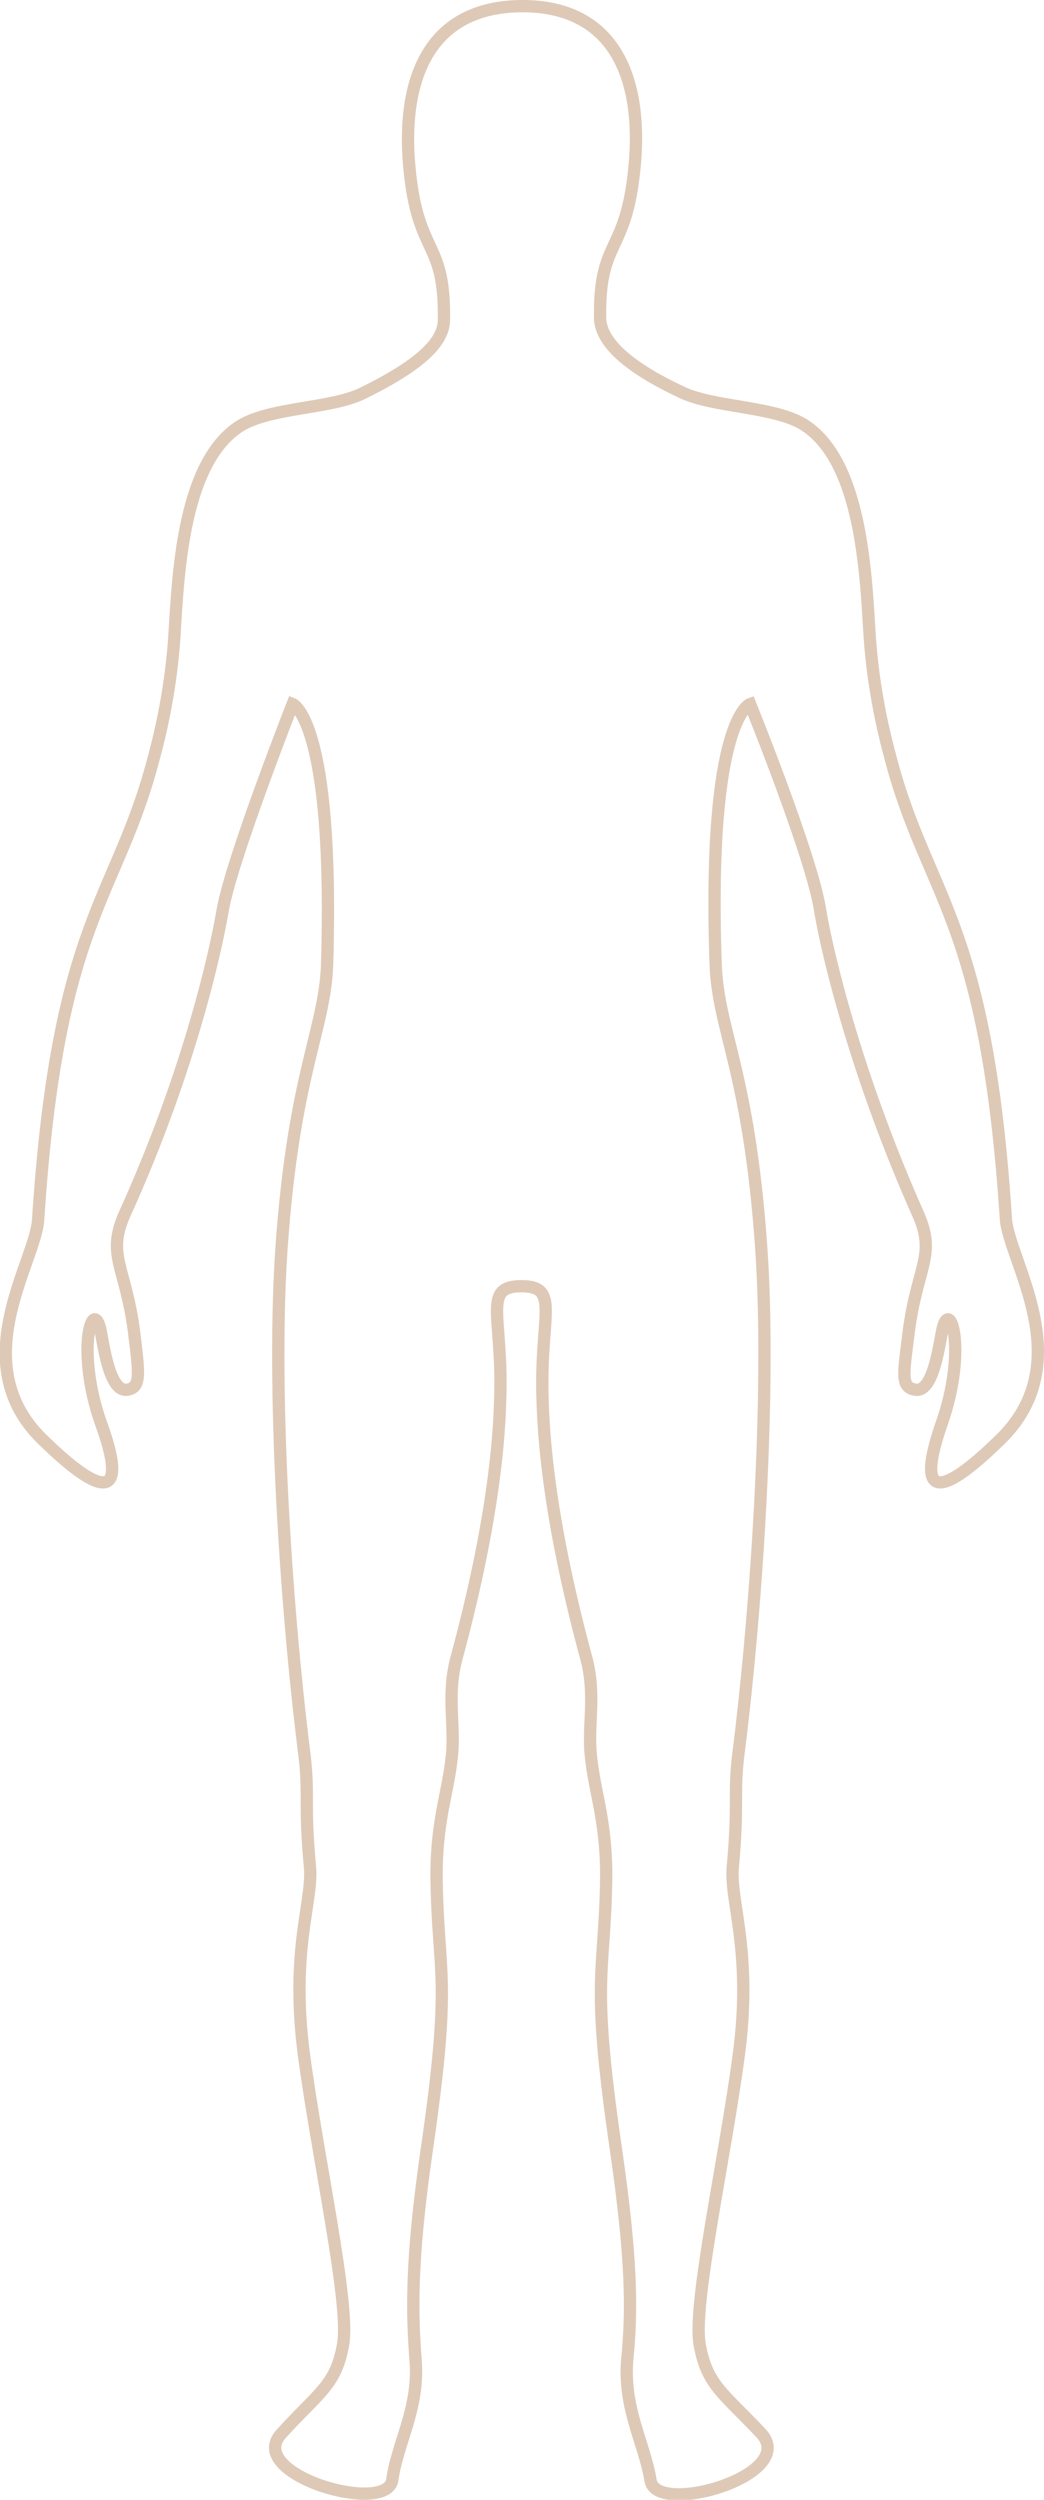 <?xml version="1.0" encoding="utf-8"?>
<!-- Generator: Adobe Illustrator 28.6.0, SVG Export Plug-In . SVG Version: 9.03 Build 54939)  -->
<svg version="1.1" id="Calque_1" xmlns="http://www.w3.org/2000/svg" xmlns:xlink="http://www.w3.org/1999/xlink" x="0px" y="0px"
	 viewBox="0 0 84.9 203.1" style="enable-background:new 0 0 84.9 203.1;" xml:space="preserve">
<style type="text/css">
	.st0{fill:none;stroke:#DEC9B7;stroke-miterlimit:10;}
</style>
<g>
	<path class="st0" d="M81.8,99c-1.6-24.5-6.4-26-9.4-37.5c-0.9-3.3-1.5-6.8-1.7-10.2c-0.3-4.9-0.7-14.1-5.5-16.9
		c-2.5-1.4-7.1-1.3-9.7-2.5c-4.5-2.1-6.6-4.1-6.7-6c-0.1-6.6,2.1-5.1,2.8-12.3C52.3,6.4,50,0.5,42.5,0.5c-7.6,0-9.9,5.9-9.2,13.2
		c0.7,7.2,2.9,5.7,2.8,12.3c0,1.9-2.2,3.8-6.7,6c-2.6,1.2-7.2,1.1-9.7,2.5c-4.8,2.8-5.2,12-5.5,16.9c-0.2,3.4-0.8,6.9-1.7,10.2
		c-3,11.5-7.8,13-9.4,37.5c-0.2,3.4-6,11.6,0.3,17.8c5.2,5.1,7,4.7,4.8-1.3c-2.1-6-0.6-10.5,0-7.4c0.3,1.6,0.8,5,2.2,4.7
		c1.1-0.2,0.9-1.4,0.5-4.7c-0.7-5.4-2.3-6.2-0.7-9.7c4.9-10.8,7.2-20.4,7.9-24.5s5.7-16.8,5.7-16.8s3.4,1.3,2.8,21.2
		c-0.2,5.3-2.7,8.8-3.7,22.9c-0.8,11.4,0.3,28.7,1.8,40.8c0.5,3.8,0,4.1,0.5,9.5c0.3,2.8-1.6,6.7-0.5,15.2
		c1.1,8.4,3.8,20.4,3.2,23.7c-0.6,3.3-1.9,3.8-5,7.2c-3.1,3.3,8.5,6.7,9,3.8c0.4-3,2.2-5.8,1.9-9.7s-0.4-8.1,0.9-17.1
		c2.1-14.4,0.9-14,0.8-22.3c0-4.9,1.1-7.1,1.3-10.4c0.1-2.3-0.4-4.5,0.3-7.2c2.9-10.7,3.6-17.8,3.6-22.5c0-5.7-1.3-7.8,1.7-7.8
		s1.7,2.1,1.7,7.8c0,4.7,0.7,11.8,3.6,22.5c0.7,2.7,0.2,4.9,0.3,7.2c0.2,3.3,1.3,5.5,1.3,10.4c-0.1,8.3-1.3,7.9,0.8,22.3
		c1.3,9,1.3,13.1,0.9,17.1c-0.3,3.9,1.4,6.7,1.9,9.7c0.4,3,12.1-0.4,9-3.8c-3.1-3.3-4.4-3.9-5-7.2s2.1-15.3,3.2-23.7
		c1.1-8.4-0.8-12.4-0.5-15.2c0.5-5.5,0-5.8,0.5-9.5c1.5-12.1,2.6-29.4,1.8-40.8c-1-14.2-3.5-17.6-3.7-22.9
		c-0.7-20,2.8-21.2,2.8-21.2s5.1,12.6,5.7,16.8c0.7,4.1,3.1,13.7,7.9,24.5c1.6,3.5,0,4.3-0.7,9.7c-0.4,3.3-0.7,4.5,0.5,4.7
		c1.4,0.3,1.9-3.1,2.2-4.7c0.6-3.1,2.1,1.4,0,7.4s-0.4,6.4,4.8,1.3C87.8,110.6,82,102.4,81.8,99z"/>
</g>
</svg>
